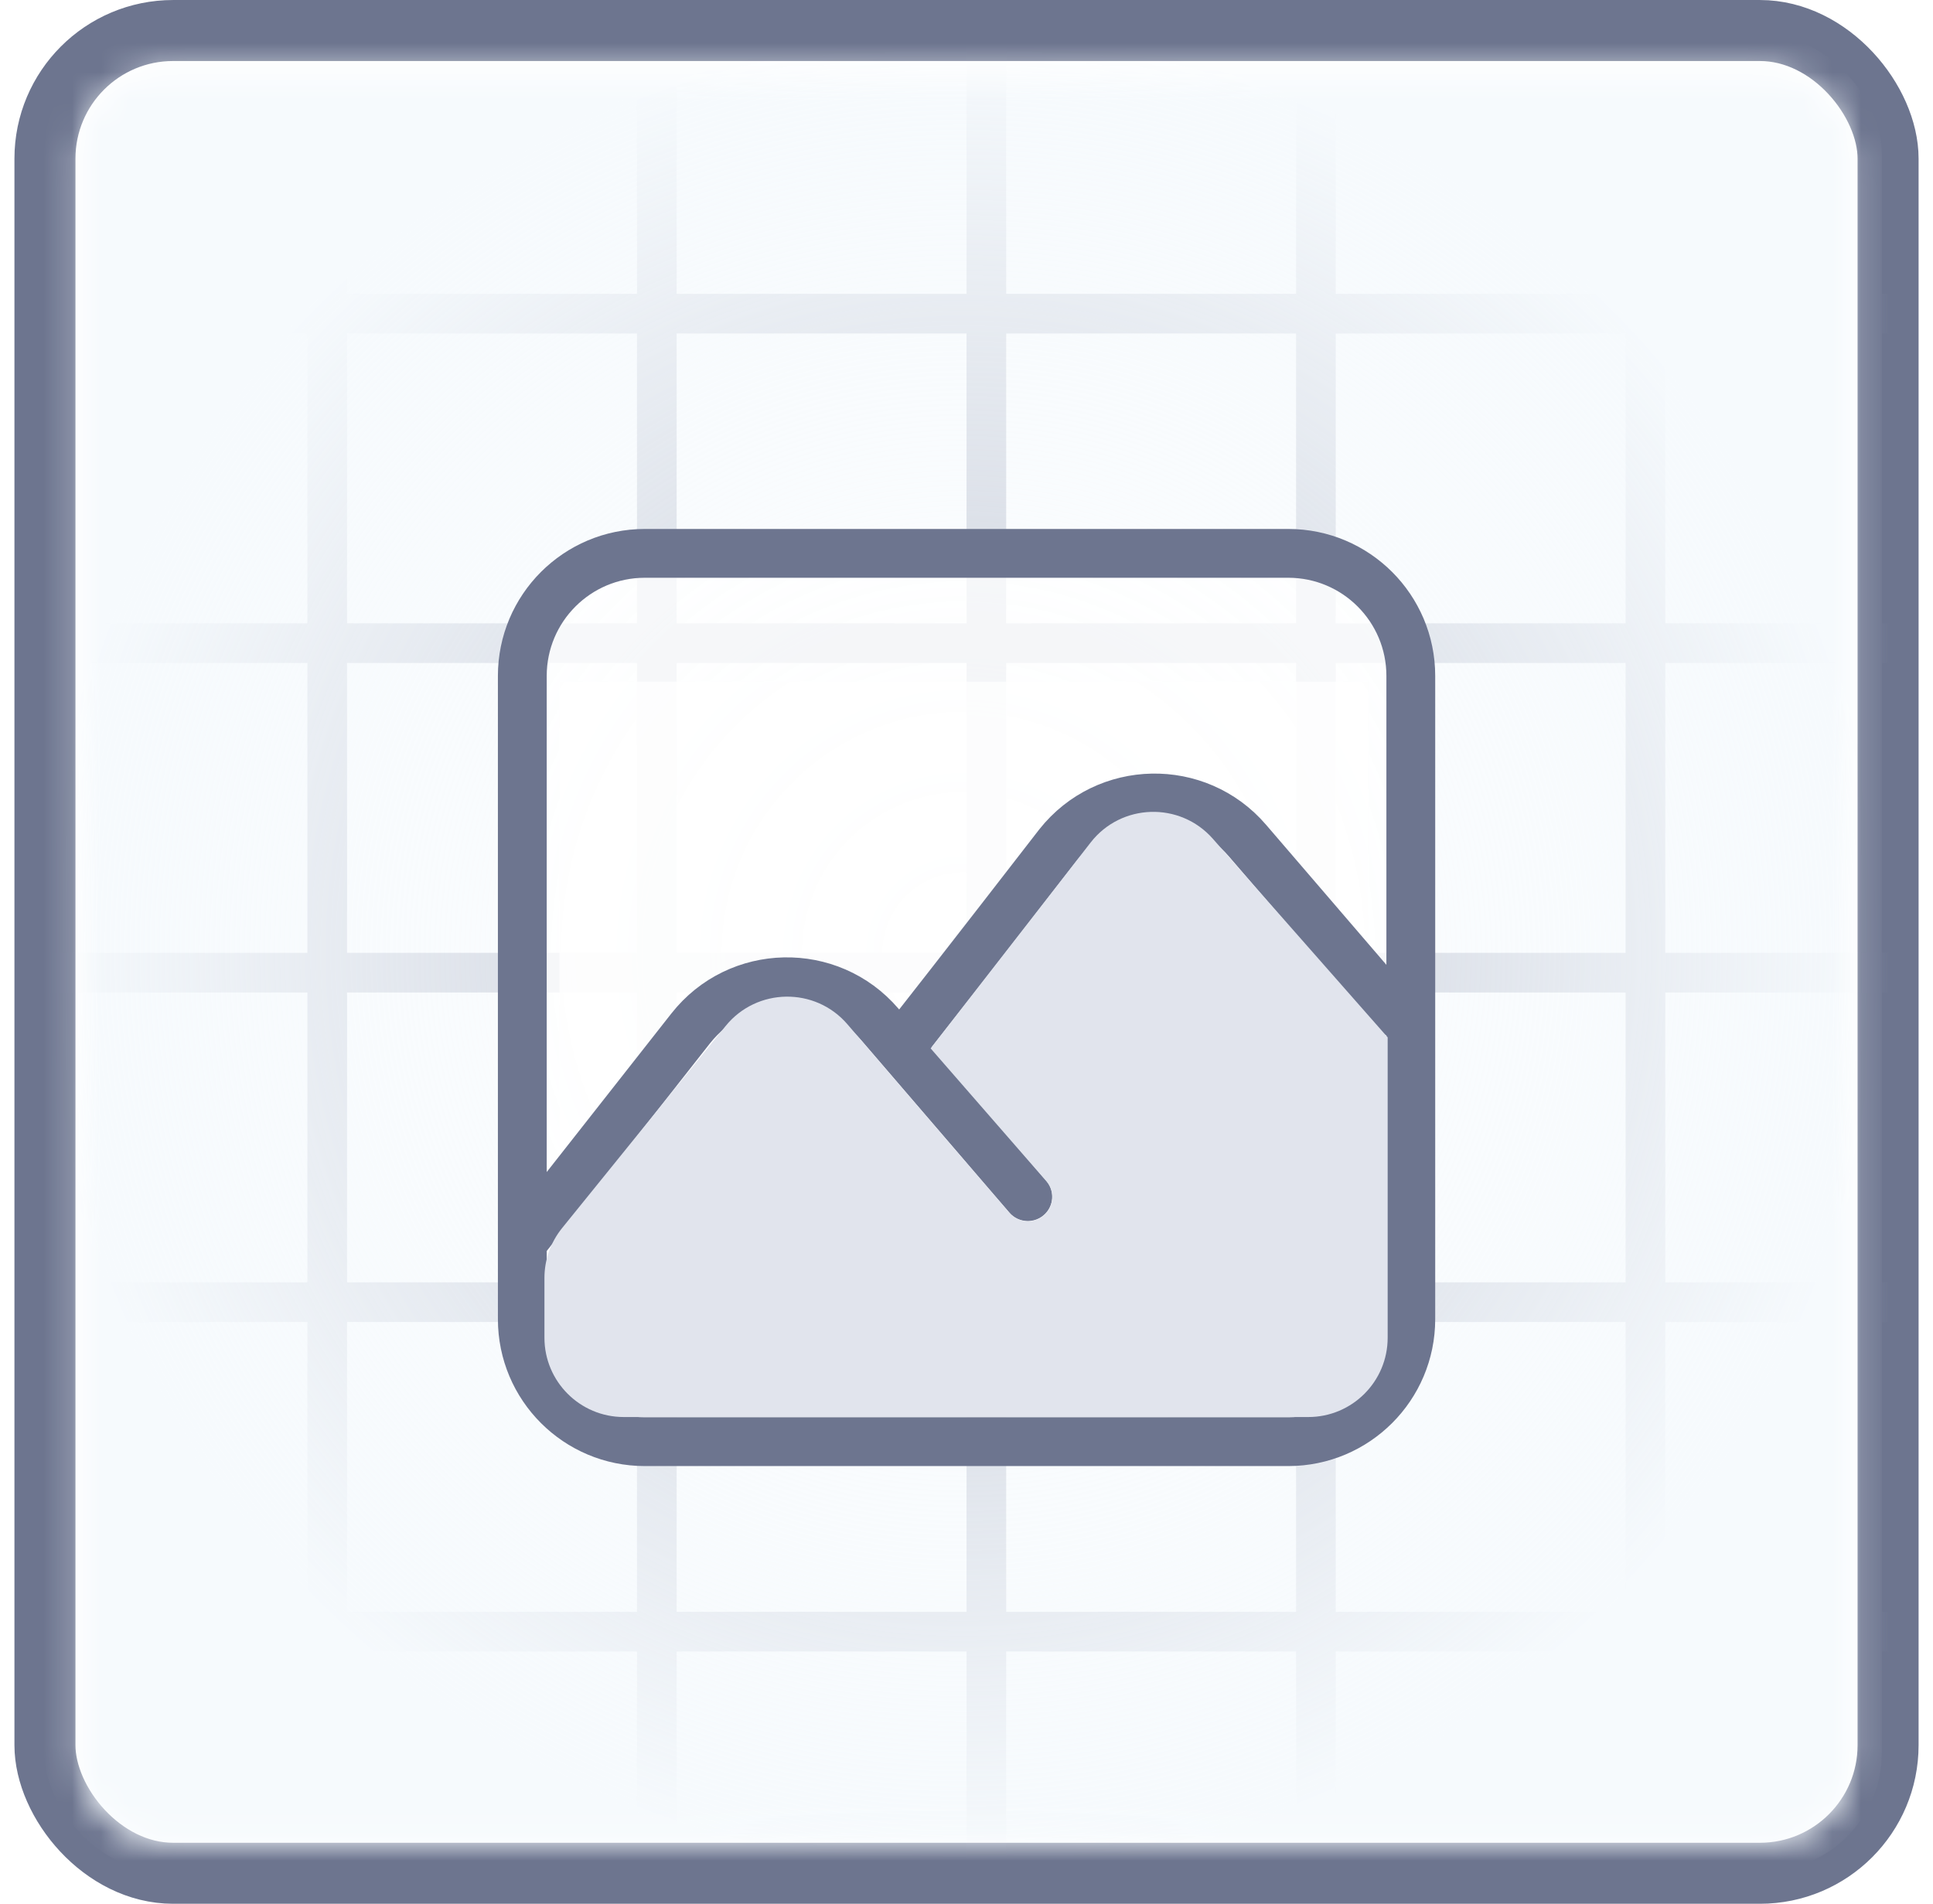 <svg width="67" height="66" viewBox="0 0 67 66" fill="none" xmlns="http://www.w3.org/2000/svg">
<rect x="1.558" y="1.058" width="63.885" height="63.885" rx="4.442" fill="white" fill-opacity="0.75" stroke="#6D758F" stroke-width="2.115"/>
<mask id="mask0_1740_981" style="mask-type:alpha" maskUnits="userSpaceOnUse" x="2" y="2" width="63" height="62">
<rect x="2.812" y="2.543" width="61.343" height="61.328" rx="2.75" fill="#E1E4ED"/>
</mask>
<g mask="url(#mask0_1740_981)">
<line x1="45.611" y1="-3.00516e-08" x2="45.611" y2="68.816" stroke="#B4B9C9" stroke-width="1.375"/>
<line x1="57.033" y1="-3.00516e-08" x2="57.033" y2="68.816" stroke="#B4B9C9" stroke-width="1.375"/>
<line x1="34.188" y1="-3.00516e-08" x2="34.188" y2="68.816" stroke="#B4B9C9" stroke-width="1.375"/>
<line x1="11.342" y1="-3.00516e-08" x2="11.342" y2="68.816" stroke="#B4B9C9" stroke-width="1.375"/>
<line x1="22.766" y1="-3.00516e-08" x2="22.766" y2="68.816" stroke="#B4B9C9" stroke-width="1.375"/>
<line x1="-0.908" y1="22.297" x2="67.908" y2="22.297" stroke="#B4B9C9" stroke-width="1.375"/>
<line x1="-0.908" y1="10.874" x2="67.908" y2="10.874" stroke="#B4B9C9" stroke-width="1.375"/>
<line x1="-0.908" y1="33.721" x2="67.908" y2="33.721" stroke="#B4B9C9" stroke-width="1.375"/>
<line x1="-0.908" y1="56.567" x2="67.908" y2="56.567" stroke="#B4B9C9" stroke-width="1.375"/>
<line x1="-0.908" y1="45.144" x2="67.908" y2="45.144" stroke="#B4B9C9" stroke-width="1.375"/>
<rect x="1.535" y="1.203" width="63.693" height="63.678" rx="4.125" fill="url(#paint0_radial_1740_981)"/>
<g filter="url(#filter0_d_1740_981)">
<rect x="19.393" y="22.259" width="28.02" height="24.808" fill="white" fill-opacity="0.75"/>
<path d="M18.104 41.703L23.936 34.283C25.59 32.18 28.754 32.111 30.497 34.141L35.625 40.11M31.197 34.955C33.4 32.153 36.469 28.183 36.669 27.925C36.676 27.916 36.683 27.907 36.69 27.898C38.347 25.808 41.501 25.744 43.241 27.769L48.368 33.738M22.351 48.605H44.652C46.998 48.605 48.9 46.704 48.9 44.358V22.057C48.9 19.711 46.998 17.809 44.652 17.809H22.351C20.005 17.809 18.104 19.711 18.104 22.057V44.358C18.104 46.704 20.005 48.605 22.351 48.605Z" fill="white" fill-opacity="0.75"/>
<path d="M18.104 41.703L23.936 34.283C25.59 32.18 28.754 32.111 30.497 34.141L35.625 40.11M31.197 34.955C33.4 32.153 36.469 28.183 36.669 27.925C36.676 27.916 36.683 27.907 36.69 27.898C38.347 25.808 41.501 25.744 43.241 27.769L48.368 33.738M22.351 48.605H44.652C46.998 48.605 48.9 46.704 48.9 44.358V22.057C48.9 19.711 46.998 17.809 44.652 17.809H22.351C20.005 17.809 18.104 19.711 18.104 22.057V44.358C18.104 46.704 20.005 48.605 22.351 48.605Z" stroke="#6D758F" stroke-width="1.692" stroke-linecap="round" stroke-linejoin="round"/>
<path d="M45.348 47.751H22.167H21.621C20.102 47.751 18.871 46.52 18.871 45.001V42.93C18.871 42.3 19.087 41.69 19.483 41.2L25.149 34.197C26.229 32.863 28.254 32.833 29.372 34.134L34.992 40.674C35.201 40.916 35.528 41.02 35.838 40.941C36.446 40.786 36.677 40.045 36.265 39.572L32.257 34.971L37.803 27.833C38.862 26.471 40.899 26.409 42.039 27.704L48.098 34.588V45.001C48.098 46.52 46.867 47.751 45.348 47.751Z" fill="#E1E4ED"/>
</g>
</g>
<defs>
<filter id="filter0_d_1740_981" x="11.758" y="12.838" width="43.488" height="43.488" filterUnits="userSpaceOnUse" color-interpolation-filters="sRGB">
<feFlood flood-opacity="0" result="BackgroundImageFix"/>
<feColorMatrix in="SourceAlpha" type="matrix" values="0 0 0 0 0 0 0 0 0 0 0 0 0 0 0 0 0 0 127 0" result="hardAlpha"/>
<feOffset dy="1.375"/>
<feGaussianBlur stdDeviation="2.75"/>
<feComposite in2="hardAlpha" operator="out"/>
<feColorMatrix type="matrix" values="0 0 0 0 0.097 0 0 0 0 0.128 0 0 0 0 0.237 0 0 0 0.08 0"/>
<feBlend mode="normal" in2="BackgroundImageFix" result="effect1_dropShadow_1740_981"/>
<feBlend mode="normal" in="SourceGraphic" in2="effect1_dropShadow_1740_981" result="shape"/>
</filter>
<radialGradient id="paint0_radial_1740_981" cx="0" cy="0" r="1" gradientUnits="userSpaceOnUse" gradientTransform="translate(33.382 33.042) rotate(90) scale(31.839 31.846)">
<stop stop-color="#F6FAFD" stop-opacity="0.28"/>
<stop offset="1" stop-color="#F6FAFD"/>
</radialGradient>
</defs>
</svg>
